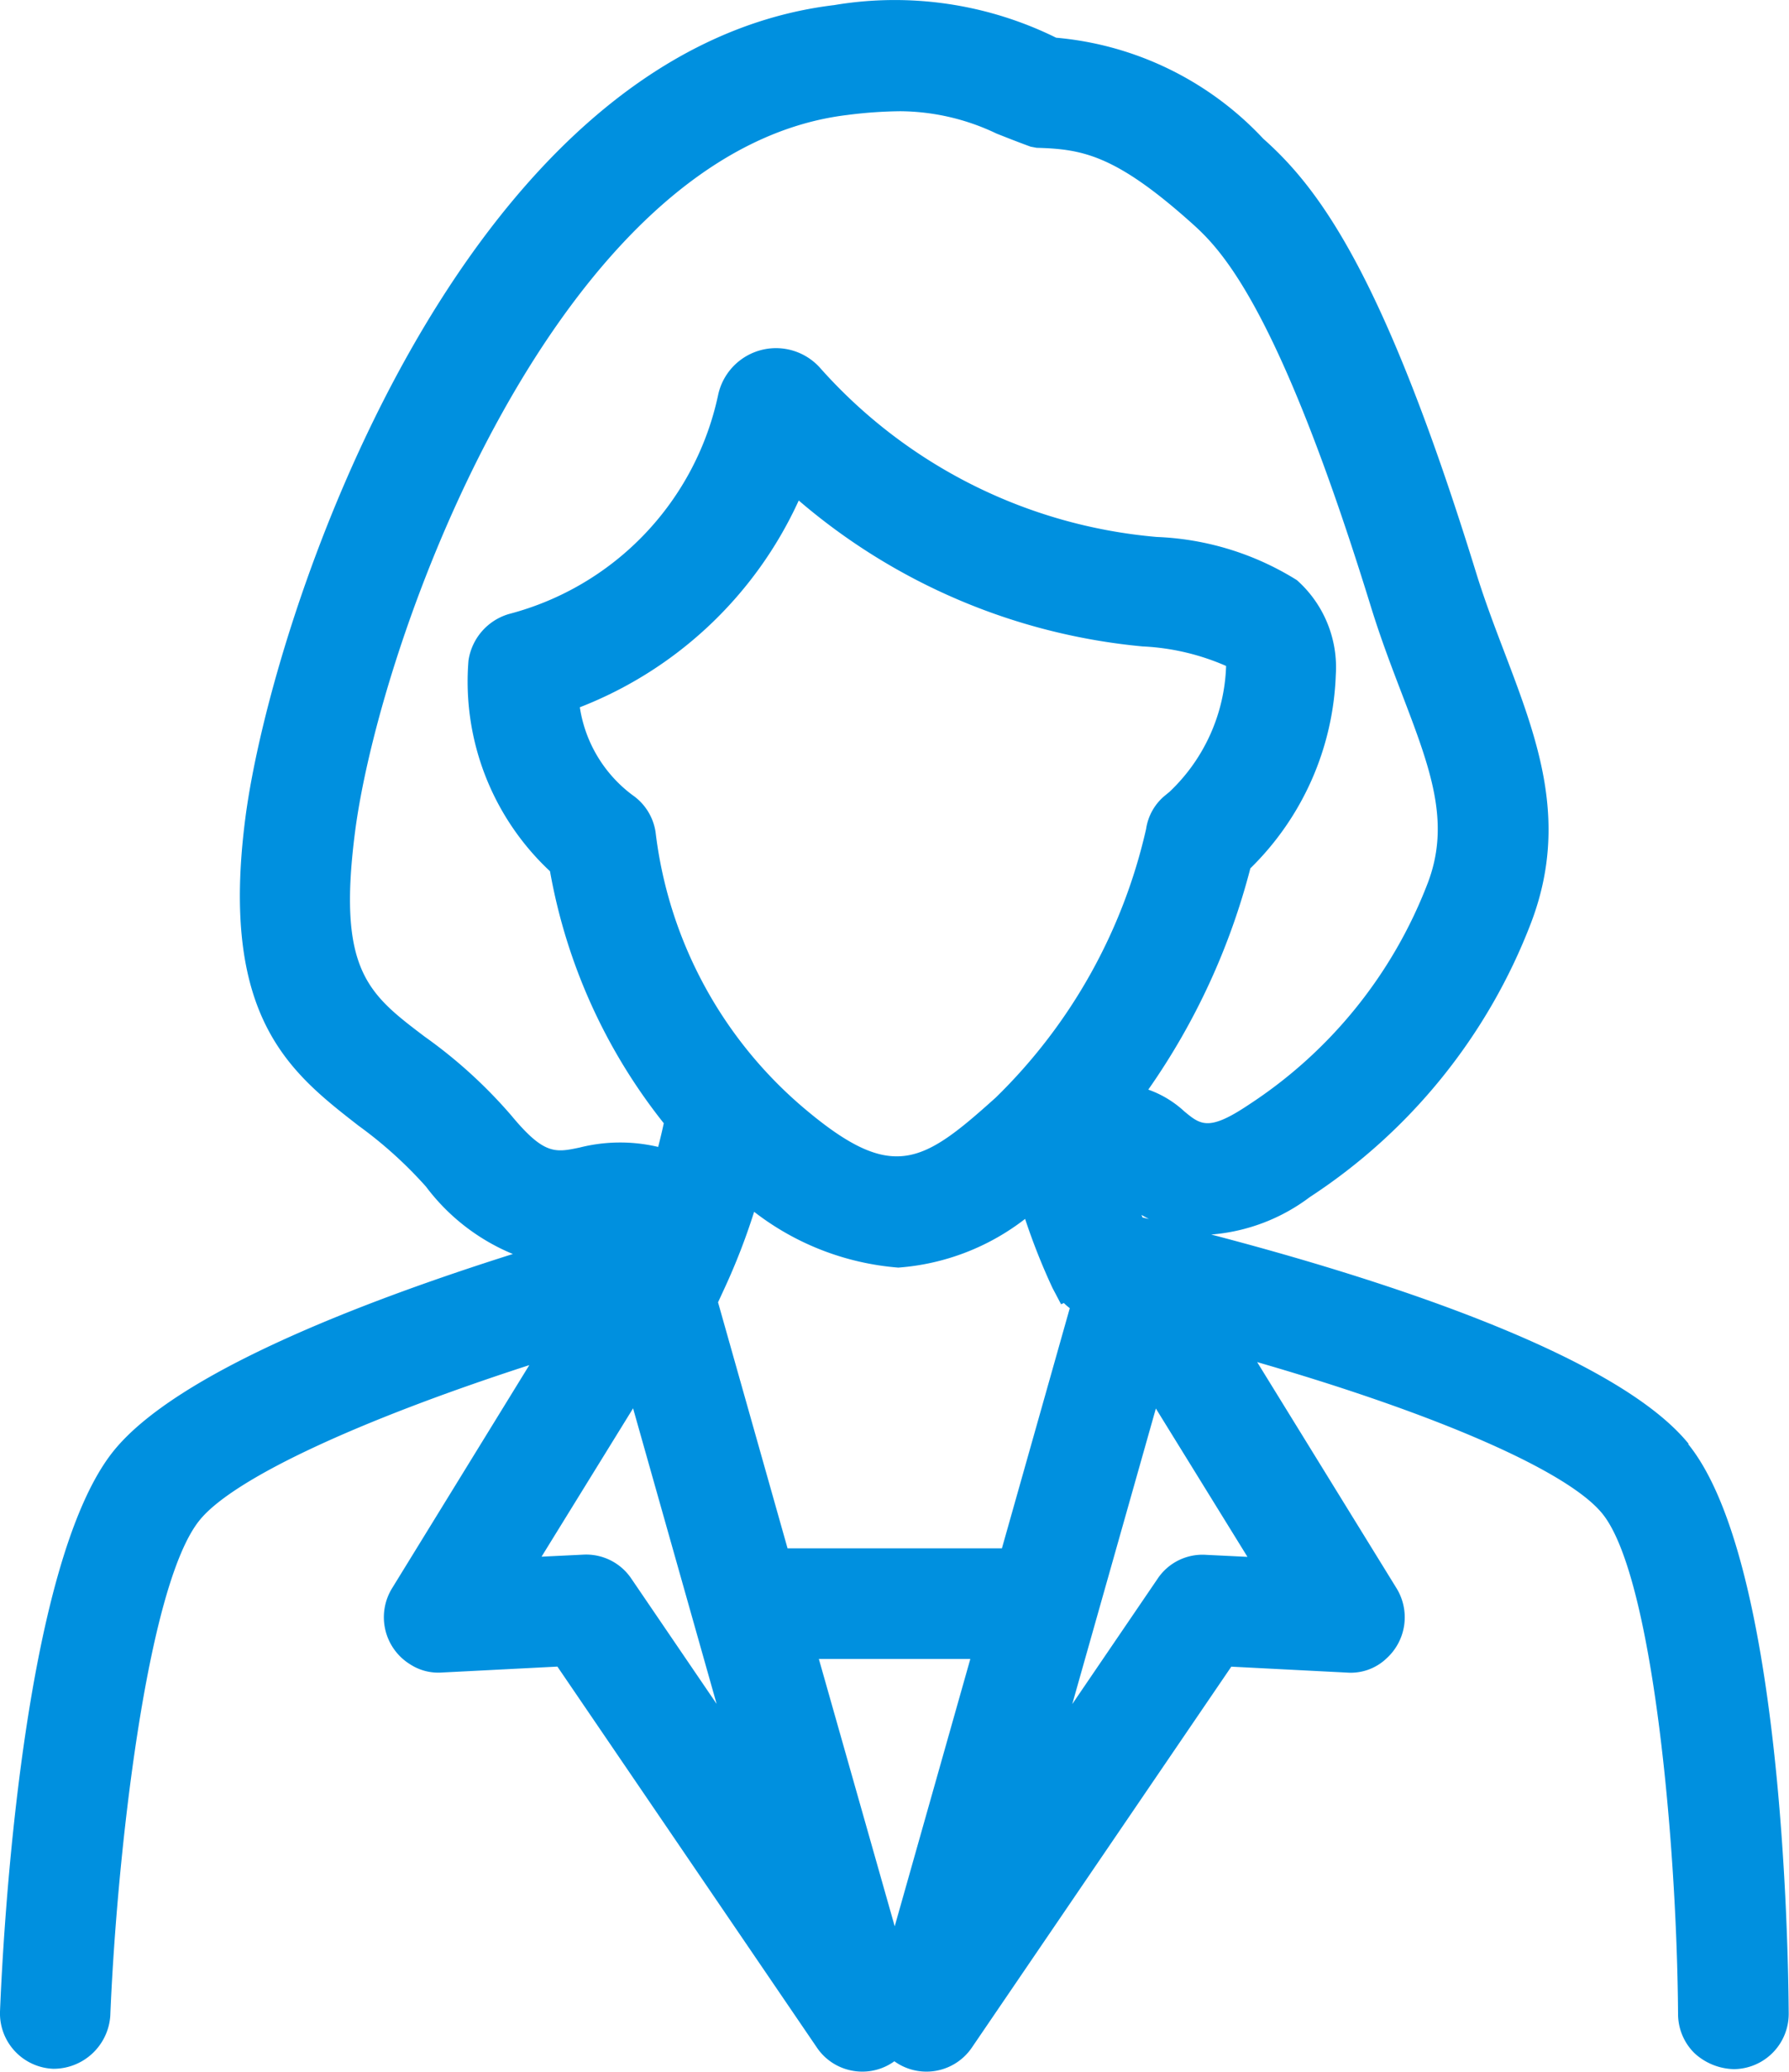 <svg xmlns="http://www.w3.org/2000/svg" xmlns:xlink="http://www.w3.org/1999/xlink" width="30.237" height="35" viewBox="0 0 30.237 35">
  <defs>
    <clipPath id="clip-path">
      <rect id="Rectangle_3456" data-name="Rectangle 3456" width="30.237" height="35" fill="#0090df"/>
    </clipPath>
  </defs>
  <g id="Groupe_5470" data-name="Groupe 5470" transform="translate(0 0)">
    <g id="Groupe_5469" data-name="Groupe 5469" transform="translate(0 0)" clip-path="url(#clip-path)">
      <path id="Tracé_7897" data-name="Tracé 7897" d="M28.542,24.392c-1.255-1.549-5.4-2.84-8.071-3.537a3.18,3.18,0,0,0,1.666-.632,9.657,9.657,0,0,0,3.74-4.633c.645-1.693.115-3.086-.446-4.561-.167-.438-.34-.892-.486-1.366-1.545-5-2.639-6.472-3.593-7.319A5.445,5.445,0,0,0,17.85.637,6.163,6.163,0,0,0,14.1.086C7.761.849,4.587,10.419,4.147,13.819c-.438,3.377.759,4.3,1.916,5.2A7.123,7.123,0,0,1,7.2,20.046a3.513,3.513,0,0,0,1.468,1.138C6.086,22,2.983,23.2,1.923,24.507.374,26.422.05,32.734,0,33.982a.937.937,0,0,0,.9.966.961.961,0,0,0,.964-.893c.107-2.648.61-7.263,1.508-8.372.563-.7,2.667-1.68,5.574-2.622L6.627,26.83a.934.934,0,0,0,.306,1.286.872.872,0,0,0,.537.138l1.951-.1,4.382,6.43a.921.921,0,0,0,.59.394.907.907,0,0,0,.183.018.921.921,0,0,0,.513-.156l.027-.019,0,.008,0-.008a.928.928,0,0,0,1.312-.234l4.383-6.432,1.951.1a.877.877,0,0,0,.674-.241.937.937,0,0,0,.168-1.183l-2.356-3.821c3.05.881,5.255,1.844,5.835,2.561.852,1.05,1.26,5.576,1.279,8.455a.93.93,0,0,0,.278.659,1.018,1.018,0,0,0,.663.269.934.934,0,0,0,.929-.94c-.008-1.267-.128-7.685-1.7-9.62M21.084,26.3l-.7-.034a.912.912,0,0,0-.821.407l-1.44,2.114,1.413-4.993ZM10.7,23.791l1.412,4.993-1.44-2.114a.92.92,0,0,0-.819-.407l-.7.034ZM17.421,2.478l.1.019c.764.021,1.32.115,2.59,1.245.469.418,1.446,1.287,3.049,6.473.168.549.353,1.033.532,1.5.483,1.263.832,2.176.438,3.206A7.8,7.8,0,0,1,21.1,18.666c-.671.449-.809.336-1.084.108a1.762,1.762,0,0,0-.608-.367,11.556,11.556,0,0,0,1.725-3.738A4.809,4.809,0,0,0,22.577,11.4a1.968,1.968,0,0,0-.658-1.6,4.821,4.821,0,0,0-2.367-.729,8.6,8.6,0,0,1-5.7-2.866,1,1,0,0,0-1.714.465,4.873,4.873,0,0,1-3.527,3.7.964.964,0,0,0-.693.79,4.383,4.383,0,0,0,1.378,3.558,9.5,9.5,0,0,0,1.923,4.257q-.043.2-.095.4a2.8,2.8,0,0,0-1.329.011c-.411.086-.6.125-1.153-.542h0A8.2,8.2,0,0,0,7.175,17.51C6.223,16.789,5.7,16.393,6,14.059c.429-3.322,3.432-11.528,8.317-12.116a7.488,7.488,0,0,1,.9-.064,3.824,3.824,0,0,1,1.625.377c.172.068.361.143.578.222M13.5,8.455a10.409,10.409,0,0,0,5.821,2.466h.011a3.979,3.979,0,0,1,1.391.329,3.058,3.058,0,0,1-.957,2.127l-.062.051a.9.9,0,0,0-.333.576,9.168,9.168,0,0,1-2.541,4.537c-1.236,1.112-1.739,1.435-3.2.214a7.228,7.228,0,0,1-2.55-4.7.927.927,0,0,0-.392-.625A2.276,2.276,0,0,1,9.8,11.948a6.763,6.763,0,0,0,3.7-3.493m1.691,12.958a3.973,3.973,0,0,0,2.135-.822,10.763,10.763,0,0,0,.463,1.167l.145.275.047-.021a.972.972,0,0,0,.1.087l-1.147,4.057H13.311L12.136,22l.11-.238a10.869,10.869,0,0,0,.5-1.291,4.568,4.568,0,0,0,2.44.943m4.124-.848-.017-.042c.042.024.084.047.126.069l-.108-.026M16.4,28.025l-1.278,4.516L13.84,28.025Z" transform="translate(0 0)" fill="#0090df"/>
    </g>
  </g>
</svg>
